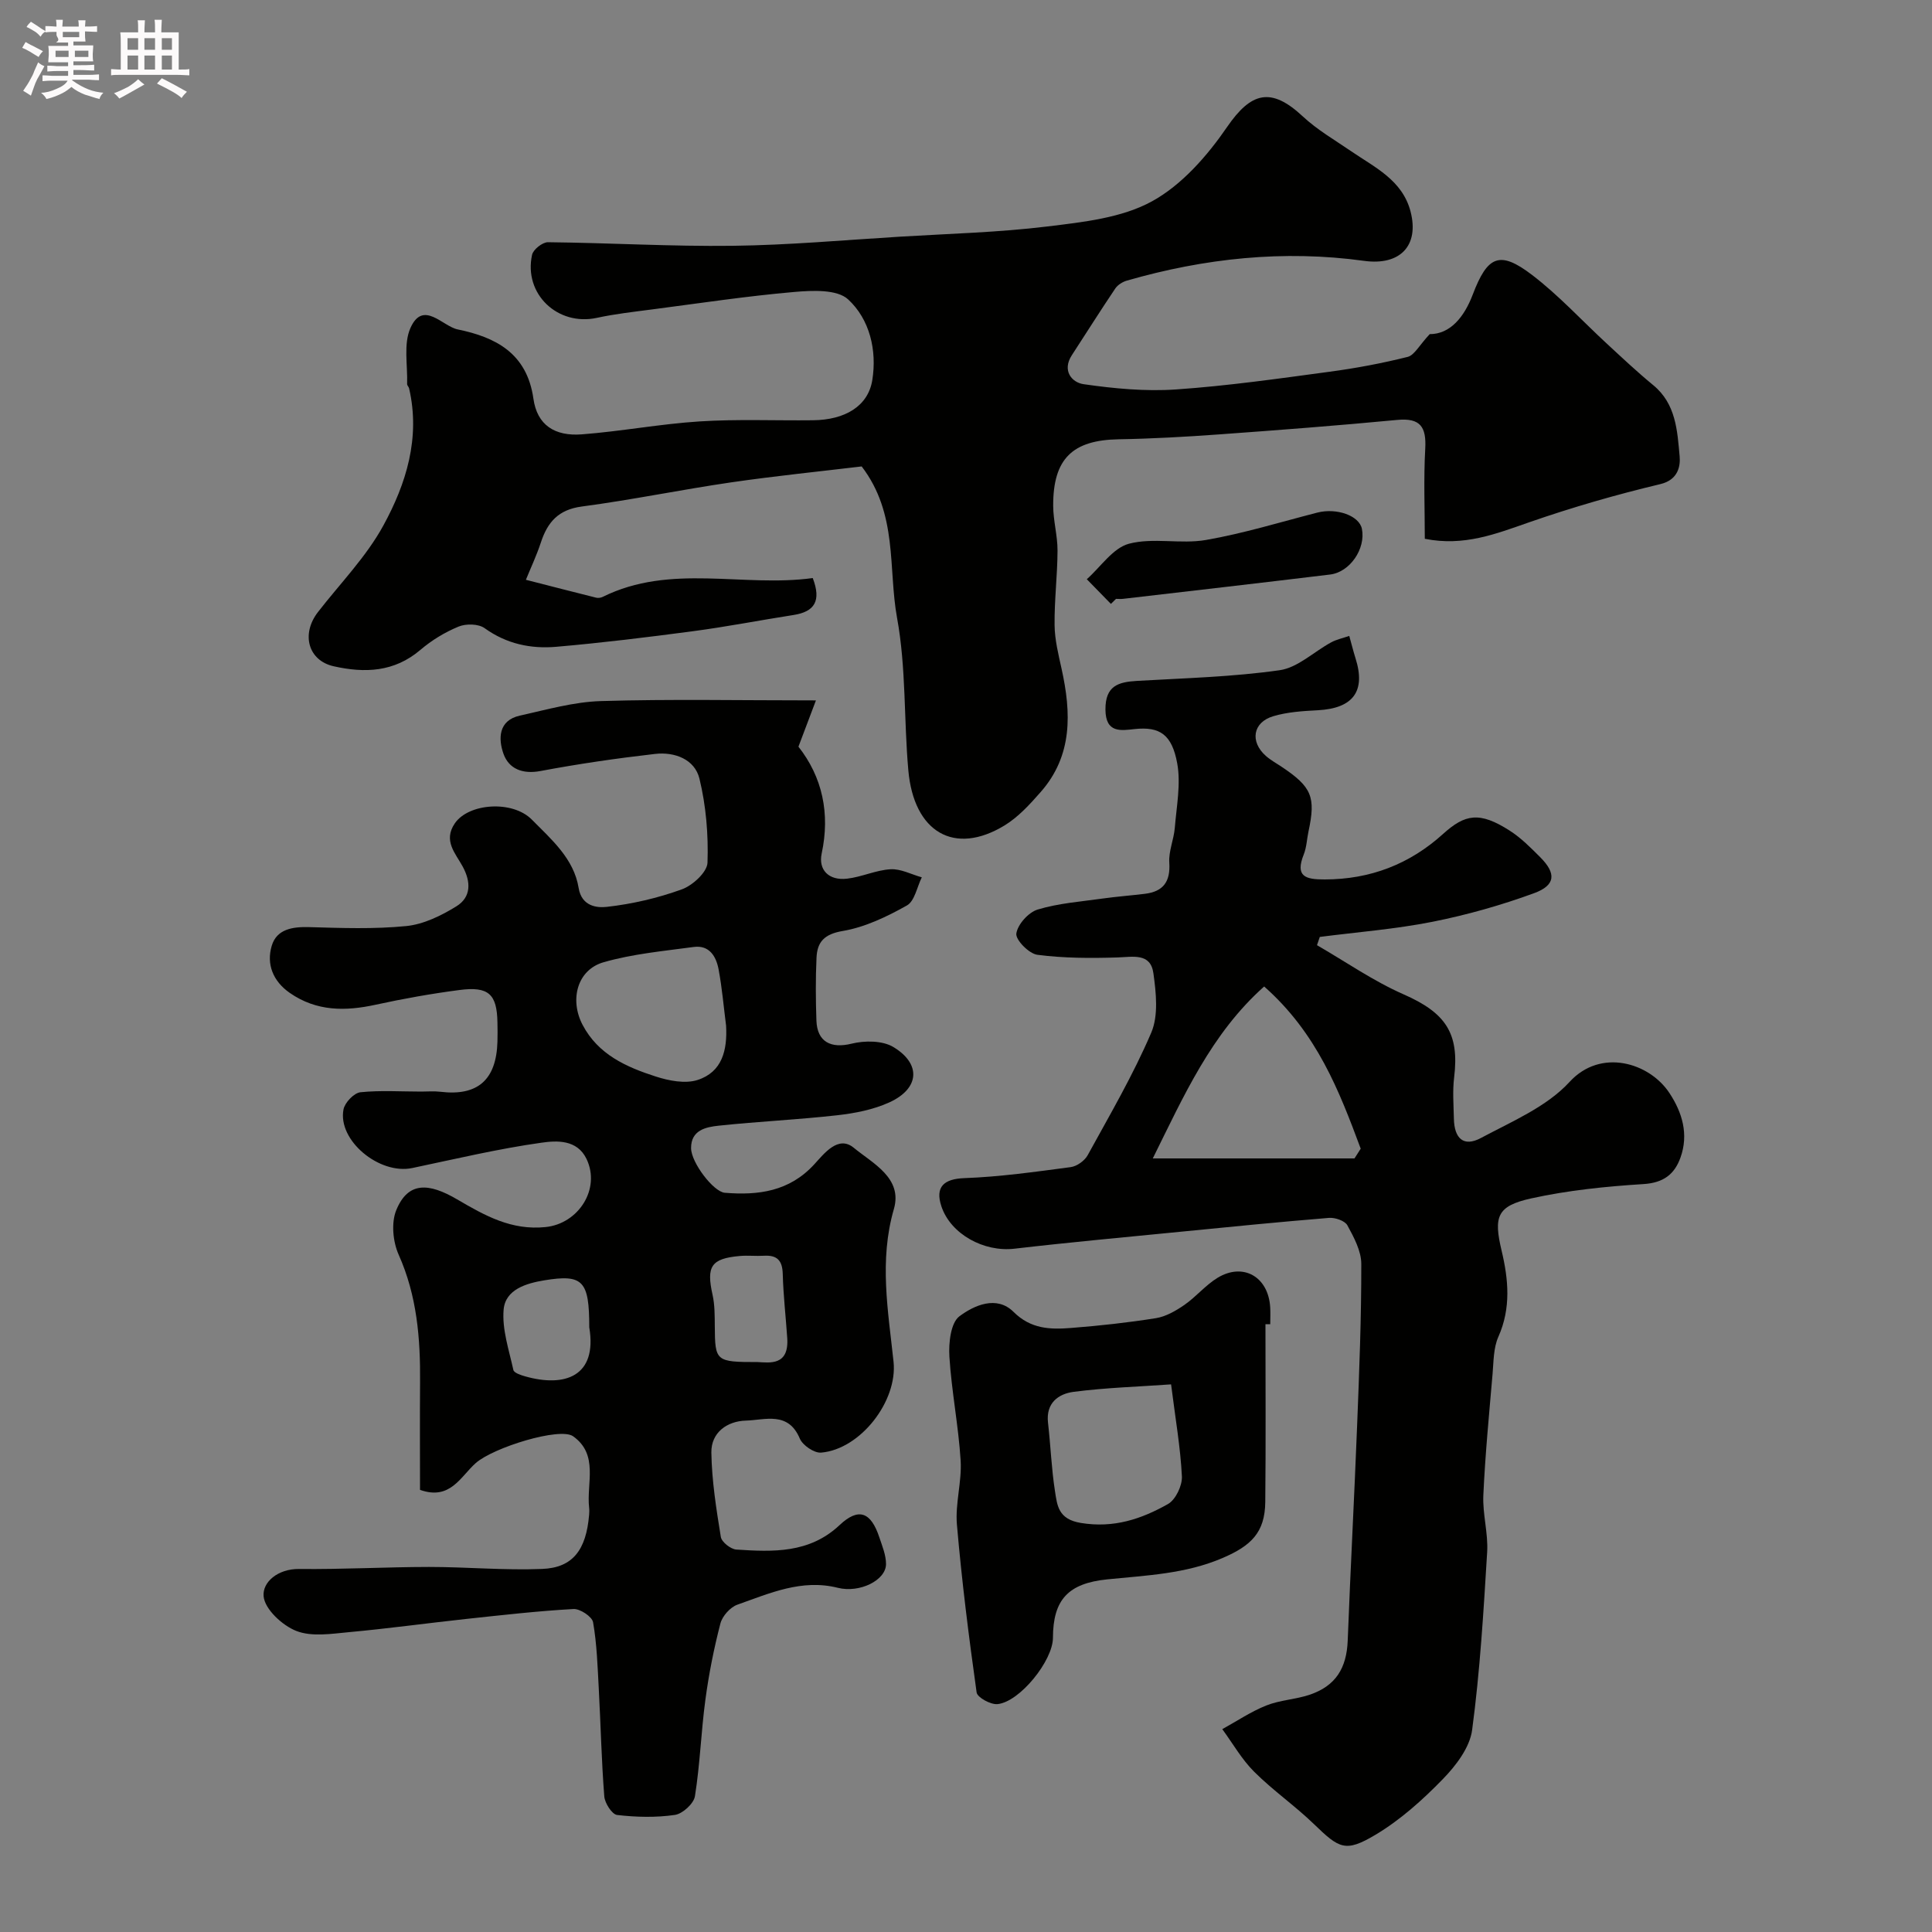 <svg enable-background="new 0 0 400 400" viewBox="0 0 400 400" xmlns="http://www.w3.org/2000/svg"><rect x="0" y="0" width="400" height="400" fill="#808080" stroke="none"/><path d="m6.8 9.5c.6.3 1.3.7 2.1 1.1-.4.4-.7.8-.9 1.2-.7-.4-1.3-.8-1.8-1.1s-1.1-.6-1.6-.8c.2-.4.5-.8.7-1.2.4.2.8.5 1.5.8zm.9 6.9c-.3.6-.5 1.1-.7 1.7s-.4 1.1-.6 1.7c-.6-.4-1.1-.7-1.6-1 .7-1 1.2-1.8 1.5-2.4.3-.5.6-1.1.8-1.7.3-.6.5-1.2.8-1.8.3.3.8.6 1.3.8-.7 1.3-1.2 2.2-1.5 2.7zm.1-11c.4.3 1 .7 1.7 1.1-.5.2-.8.6-1.1 1.1-.5-.6-1-1-1.4-1.2s-.9-.6-1.5-.8c.2-.4.5-.7.9-1.1.5.3.9.6 1.4.9zm10.5 13.1c1 .4 2 .6 3.1.7-.4.4-.7.8-.8 1.3-.9-.2-1.9-.6-3-.9-1-.4-2-.9-2.8-1.6-.5.4-1.1.9-1.9 1.3s-1.9.9-3.3 1.2c-.1-.3-.5-.8-1.1-1.3 1 0 2.1-.3 3.2-.8 1.2-.5 1.9-1 2.3-1.7h-3.2c-.4 0-1 0-2 .1v-1.2c1 0 1.7.1 2 .1h3.3v-1h-2.3c-.2 0-.9 0-2 .1v-1.2c1.2 0 1.9.1 2 .1h2.3v-.8h-4.1c0-.7.1-1.2.1-1.6 0-.5 0-1.1-.1-1.8h4.1v-.7h-2.5c1-.6.1-1.1.1-1.6v-.6h-.5c-.4 0-1 0-1.8.1v-1.3c1.2 0 1.9.1 2.1.1h.2c0-.3 0-.8-.1-1.4h1.4c0 .6-.1 1-.1 1.4h3.4c0-.4 0-.8-.1-1.3h1.5c0 .4-.1.9-.1 1.3.7 0 1.5 0 2.5-.1v1.2c-1 0-1.8-.1-2.5-.1v.6c0 .3 0 .8.1 1.5h-2.5v.8h4.1c0 .7-.1 1.3-.1 1.8s0 1 .1 1.5h-4.1v.8h1.4c.8 0 1.8 0 2.9-.1v1.2c-1 0-1.9-.1-2.8-.1h-1.5v1h3.2c.3 0 1 0 2.1-.1v1.2c-1.1 0-1.8-.1-2.1-.1h-3.4l-.1.1c1.4 1 2.4 1.5 3.4 1.9zm-4.1-6.7v-1.3h-2.7v1.3zm2.2-4.1v-1.1h-3.4v1.1zm1.9 4.1v-1.3h-2.8v1.3z" fill="#fcfafa"/><path d="m37 6.7v2.3 5.4c1 0 1.8 0 2.2-.1v1.3c-.6 0-1.5-.1-2.5-.1h-11.9c-.7 0-1.3 0-1.8.1v-1.3c.5 0 1.1.1 2 .1v-5.2c0-1 0-1.8-.1-2.5h3.7c0-1.3 0-2.1-.1-2.5h1.5c0 .4-.1 1.3-.1 2.5h2.2c0-1.2 0-2.1-.1-2.6h1.5c0 .4-.1 1.3-.1 2.6zm-12.3 13.7c-.3-.4-.7-.8-1.1-1.1 1.1-.4 2.1-.9 2.9-1.3.8-.5 1.5-1 2.1-1.6.4.4.9.8 1.3 1.1-2.5 1.4-4.2 2.4-5.2 2.9zm3.9-10.1v-2.4h-2.2v2.4zm0 4.1v-2.9h-2.2v2.9zm3.5-4.1v-2.4h-2.2v2.4zm0 4.1v-2.9h-2.2v2.9zm.4 2.9 1-1.1c.6.3 1.4.7 2.5 1.3s2 1.1 2.7 1.5c-.4.4-.8.8-1.1 1.3-.8-.8-2.5-1.7-5.1-3zm3.1-7v-2.4h-2.1v2.4zm0 4.1v-2.9h-2.1v2.9z" fill="#fcfafa"/><g fill="#010100"><path d="m168.93 145.01c-1.37 3.63-2.43 6.43-3.62 9.58 4.94 6.28 6.59 13.8 4.81 22.12-.72 3.36 1.44 5.65 5.25 5.21 3.05-.35 5.99-1.78 9.02-1.95 2.11-.12 4.3 1.07 6.46 1.67-1 2.01-1.48 4.93-3.09 5.83-4.14 2.32-8.66 4.5-13.28 5.28-3.83.65-5.28 2.26-5.43 5.54-.2 4.32-.17 8.67-.02 12.99.15 4.47 3.05 5.85 7.29 4.8 2.71-.67 6.4-.66 8.65.7 5.83 3.52 5.39 8.62-.85 11.46-3.32 1.51-7.12 2.25-10.77 2.66-8.16.92-16.38 1.29-24.55 2.16-2.64.28-5.74.9-5.72 4.65.02 3.01 4.65 9.05 6.98 9.24 6.95.57 13.36-.27 18.51-5.87 2.06-2.24 4.97-6.11 8.2-3.44 3.87 3.2 10.16 6.23 8.3 12.67-3.09 10.68-1.19 21.1-.07 31.63.86 8.13-6.83 18.11-15 18.81-1.42.12-3.82-1.51-4.41-2.91-2.4-5.71-7.19-3.83-11.16-3.72-3.91.11-7.21 2.48-7.15 6.61.09 5.84 1.02 11.69 1.96 17.48.17 1.05 2.04 2.53 3.21 2.61 7.59.5 15.13.81 21.37-5.06 3.93-3.7 6.49-2.75 8.24 2.54.6 1.8 1.38 3.67 1.38 5.51.01 3.36-5.45 6.06-9.97 4.93-7.47-1.88-14.11 1.13-20.8 3.49-1.48.52-3.12 2.36-3.52 3.9-1.34 5.17-2.39 10.44-3.1 15.73-.9 6.65-1.11 13.4-2.17 20.02-.24 1.54-2.56 3.65-4.16 3.88-3.92.57-8 .47-11.95.01-1.06-.12-2.55-2.44-2.66-3.85-.58-7.41-.74-14.86-1.14-22.29-.25-4.6-.39-9.24-1.18-13.76-.2-1.16-2.7-2.82-4.06-2.74-7.37.41-14.72 1.25-22.07 2.04-8.14.88-16.25 2-24.4 2.75-3.64.34-7.72 1-10.91-.25-2.89-1.13-6.52-4.49-6.77-7.16-.29-2.97 2.98-5.71 7.31-5.67 8.98.1 17.97-.41 26.95-.42 7.82 0 15.65.73 23.44.41 6.34-.26 9.08-3.96 9.69-11.2.04-.5.06-1 0-1.5-.57-5.06 2.03-10.97-3.32-14.77-2.73-1.93-16.5 2.32-20.15 5.55-3.16 2.8-5.27 7.78-11.54 5.55 0-7.27-.05-14.76.01-22.25.08-9.08-.63-17.93-4.43-26.44-1.2-2.68-1.57-6.63-.49-9.24 2.45-5.96 6.76-5.63 12.58-2.22 5.78 3.38 11.24 6.47 18.33 5.74 6.82-.7 11.45-7.91 8.47-14.11-1.95-4.06-6.21-3.8-9.3-3.36-8.99 1.26-17.87 3.38-26.78 5.25-6.83 1.43-15.49-5.74-14.23-12.15.28-1.41 2.17-3.39 3.49-3.54 4.17-.43 8.39-.14 12.58-.14 1.33 0 2.68-.12 4 .04 7.69.93 11.57-2.45 11.8-10.36.04-1.33.03-2.67 0-4-.1-5.86-1.83-7.5-7.86-6.71-5.81.76-11.6 1.79-17.32 3.04-6.3 1.38-12.26 1.41-17.8-2.43-3.49-2.42-4.89-5.96-3.75-9.77 1.02-3.43 4.28-3.96 7.73-3.86 6.71.19 13.48.44 20.14-.22 3.57-.36 7.22-2.15 10.35-4.08 3.07-1.89 3.07-5.02 1.31-8.25-1.48-2.73-4.09-5.33-1.62-8.94 2.88-4.19 11.94-4.81 15.93-.78 4.08 4.13 8.71 8.09 9.7 14.16.63 3.86 3.86 4.14 5.81 3.92 5.27-.59 10.57-1.82 15.56-3.63 2.24-.81 5.24-3.56 5.31-5.52.2-5.8-.3-11.78-1.67-17.41-.98-4.01-5.15-5.57-9.17-5.11-7.94.91-15.87 2.06-23.73 3.54-3.74.71-6.56-.47-7.66-3.54-1.09-3.05-1.13-6.93 3.38-7.93 5.55-1.23 11.15-2.84 16.77-3.01 14.33-.43 28.66-.14 44.53-.14zm-18.6 67.36c-.5-3.89-.83-7.81-1.55-11.66-.5-2.67-1.9-5.09-5.16-4.65-6.26.85-12.65 1.43-18.68 3.17-5.43 1.57-7.05 7.74-4.33 12.94 3.23 6.17 9.08 8.76 15.18 10.72 2.71.87 6.07 1.53 8.63.71 5.13-1.66 6.18-6.21 5.91-11.23zm-28.33 62.43c0-9.61-1.27-11.05-9.32-9.72-3.68.61-8.05 1.86-8.41 6.07-.35 4.08 1.11 8.35 2.02 12.49.13.6 1.55 1.07 2.44 1.32 8.18 2.32 14.98.04 13.27-10.16zm34.87 7.2c2.43.11 6.51.83 6.12-4.96-.3-4.43-.81-8.84-.93-13.27-.07-2.8-1.16-3.95-3.91-3.78-1.66.1-3.34-.1-4.99.05-5.94.53-6.95 2.14-5.63 8.05.46 2.07.44 4.27.46 6.41.05 7.36.16 7.5 8.88 7.5z"/><path d="m296.01 69.18c4.24 0 7.13-3.52 8.91-8.2 3.05-8.02 5.56-9.18 12.26-4.07 5.56 4.24 10.34 9.48 15.5 14.24 3.15 2.91 6.28 5.86 9.59 8.58 4.73 3.87 5 9.46 5.48 14.72.18 1.96-.24 4.89-3.99 5.78-9.15 2.18-18.23 4.8-27.12 7.89-6.87 2.39-13.53 5.06-21.65 3.43 0-6.1-.26-12.38.09-18.63.25-4.5-.97-6.44-5.8-5.98-12.29 1.17-24.59 2.11-36.9 3-6.92.5-13.86.89-20.8 1.01-9.53.17-13.56 4.02-13.53 13.76.01 3.1.91 6.2.9 9.29-.02 5.14-.67 10.28-.61 15.41.03 3.03.79 6.07 1.45 9.06 2.01 9.11 2.32 17.94-4.32 25.5-2.23 2.54-4.62 5.17-7.46 6.91-10.42 6.36-18.81 1.42-19.95-11.39-.94-10.51-.44-21.23-2.33-31.54-1.88-10.27.22-21.51-7.33-31.38-8.51 1.02-17.81 1.96-27.04 3.3-10.33 1.51-20.57 3.63-30.91 5-4.83.64-7.08 3.22-8.46 7.42-.9 2.74-2.14 5.36-3.11 7.75 5.13 1.31 9.83 2.53 14.53 3.7.42.11.98.03 1.37-.16 14.07-6.98 29.05-1.92 43.49-3.9 1.81 4.73.39 6.97-3.99 7.65-6.93 1.08-13.82 2.43-20.77 3.35-9.42 1.25-18.87 2.41-28.33 3.23-5.27.46-10.31-.59-14.84-3.85-1.27-.92-3.86-.97-5.4-.33-2.82 1.16-5.57 2.83-7.9 4.82-5.43 4.62-11.51 4.84-17.97 3.39-5.25-1.18-6.79-6.64-3.23-11.23 4.59-5.92 9.97-11.4 13.52-17.89 4.74-8.66 7.71-18.17 5.34-28.41-.07-.32-.42-.6-.41-.9.13-3.91-.79-8.32.7-11.63 2.62-5.83 6.64-.32 9.76.32 7.8 1.6 14.35 4.87 15.69 14.36.77 5.46 4.43 7.79 10 7.37 8.15-.62 16.24-2.16 24.39-2.68 7.8-.5 15.65-.15 23.48-.24 6.64-.07 11.42-2.91 12.29-8.31.99-6.18-.53-12.58-5-16.71-2.29-2.12-7.43-1.87-11.18-1.54-9.78.85-19.5 2.32-29.24 3.59-3.89.51-7.8.94-11.62 1.77-8.09 1.75-15.19-4.94-13.4-13.06.24-1.1 2.16-2.61 3.28-2.6 12.77.13 25.54.9 38.3.74 11.54-.14 23.07-1.19 34.6-1.89 10.2-.62 20.45-.88 30.57-2.12 7.36-.9 15.32-1.75 21.6-5.2 6.18-3.39 11.45-9.42 15.54-15.38 4.99-7.26 9.11-8.34 15.7-2.18 2.95 2.75 6.54 4.83 9.9 7.13 4.94 3.39 10.69 6.02 12.39 12.54 1.84 7.1-2.2 11.24-9.6 10.22-16.67-2.3-33.04-.55-49.14 4.09-.88.25-1.87.87-2.38 1.61-3.07 4.56-6 9.21-9 13.82-2.09 3.2-.01 5.66 2.42 6.01 6.32.91 12.81 1.53 19.16 1.09 10.61-.73 21.18-2.24 31.73-3.66 5.46-.73 10.91-1.75 16.25-3.09 1.38-.38 2.38-2.41 4.53-4.7z"/><path d="m272.67 195.69c5.96 3.44 11.67 7.43 17.93 10.18 8.7 3.82 11.59 8.04 10.46 17.22-.34 2.79-.11 5.66-.05 8.49.08 4.19 2.05 5.92 5.58 4.04 6.41-3.43 13.64-6.46 18.38-11.63 6.44-7.03 16.51-3.99 20.66 2.3 2.67 4.04 4.02 8.55 2.3 13.36-1.24 3.48-3.53 5.24-7.66 5.5-7.8.49-15.66 1.29-23.27 2.97-7.1 1.57-7.78 3.79-6.11 10.81 1.42 5.96 1.98 11.89-.67 17.84-1.02 2.29-.98 5.1-1.2 7.7-.72 8.36-1.53 16.72-1.91 25.1-.18 3.91 1.03 7.89.79 11.79-.75 12.29-1.48 24.61-3.11 36.8-.48 3.64-3.35 7.4-6.07 10.19-4.19 4.31-8.82 8.47-13.96 11.53-6.23 3.71-7.49 2.83-12.71-2.21-3.94-3.81-8.51-6.98-12.38-10.84-2.58-2.57-4.43-5.86-6.61-8.83 3.03-1.66 5.93-3.63 9.12-4.9 2.83-1.13 6.05-1.24 8.96-2.22 5.41-1.82 7.67-5.52 7.89-11.23.57-14.87 1.37-29.73 1.95-44.59.44-11.12.88-22.25.86-33.37 0-2.69-1.53-5.52-2.88-8-.52-.95-2.54-1.64-3.8-1.54-10.29.84-20.57 1.86-30.85 2.88-11.43 1.13-22.87 2.17-34.28 3.5-6.32.74-13.2-3.01-15.12-8.76-1.36-4.07.55-5.7 4.75-5.85 7.36-.27 14.7-1.31 22.01-2.28 1.29-.17 2.9-1.32 3.53-2.48 4.58-8.35 9.42-16.62 13.15-25.35 1.52-3.55 1.01-8.26.45-12.31-.59-4.27-4.25-3.37-7.47-3.27-5.52.17-11.1.16-16.55-.55-1.73-.22-4.54-3.09-4.36-4.39.26-1.89 2.52-4.41 4.42-4.98 4.32-1.31 8.95-1.64 13.47-2.28 2.91-.41 5.84-.62 8.75-.98 3.79-.47 5.28-2.51 5.03-6.44-.16-2.37.94-4.79 1.14-7.22.36-4.45 1.28-9.07.5-13.35-1.1-6.01-3.65-7.63-8.75-7.1-2.85.3-6.08.94-6.11-4.05-.02-4.9 2.64-5.69 6.55-5.92 9.86-.57 19.77-.82 29.52-2.21 3.75-.53 7.09-3.83 10.67-5.77 1.08-.59 2.34-.85 3.74-1.33.51 1.82.85 3.21 1.28 4.58 2.19 6.85-.45 10.42-7.8 10.81-3.09.16-6.27.36-9.2 1.23-4.27 1.26-4.89 5.29-1.52 8.25.97.85 2.14 1.49 3.23 2.22 6.25 4.17 7.11 6.24 5.57 13.39-.34 1.59-.39 3.28-.98 4.76-1.84 4.61.39 5.19 4.34 5.18 9.43-.01 17.58-3.16 24.5-9.42 4.54-4.1 7.53-4.71 13.82-.67 2.33 1.49 4.34 3.53 6.31 5.5 3.33 3.34 3.19 5.8-1.3 7.44-6.83 2.5-13.91 4.5-21.04 5.92-7.67 1.52-15.53 2.13-23.31 3.13-.18.57-.38 1.14-.58 1.71zm7.76 44.15c.43-.67.86-1.34 1.29-2.02-4.46-11.99-9.04-23.9-19.99-33.58-10.94 9.75-16.6 22.58-23.06 35.6z"/><path d="m262 274.17c0 12.27.09 24.53-.04 36.79-.06 6.36-2.97 9.07-8.75 11.57-7.74 3.35-15.86 3.63-23.96 4.46-8.07.82-11.23 4.18-11.25 12.11-.01 4.71-6.87 13.28-11.49 13.72-1.41.13-4.16-1.38-4.31-2.41-1.62-11.55-3.08-23.13-4.08-34.75-.38-4.37 1.04-8.88.77-13.28-.45-7.19-1.88-14.33-2.33-21.52-.17-2.82.27-6.98 2.07-8.33 3.02-2.26 7.71-4.41 11.22-.91 3.59 3.57 7.63 3.66 11.91 3.32 5.88-.46 11.75-1.1 17.57-2.03 2.07-.33 4.13-1.53 5.9-2.75 2.42-1.68 4.36-4.09 6.86-5.61 5.32-3.22 10.52-.19 10.89 6.11.07 1.16.01 2.33.01 3.5-.33 0-.66 0-.99.01zm-19.54 12.45c-6.78.48-13.5.68-20.14 1.54-3.19.41-5.81 2.31-5.34 6.4.54 4.72.71 9.48 1.44 14.16.47 3 .67 5.82 5.36 6.59 6.82 1.12 12.53-.81 18.03-3.91 1.59-.9 2.98-3.81 2.89-5.73-.3-6.01-1.35-11.97-2.24-19.05z"/><path d="m230 125.03c-1.66-1.7-3.32-3.41-4.99-5.11 2.89-2.56 5.41-6.47 8.74-7.35 5.02-1.32 10.71.13 15.91-.77 7.78-1.35 15.4-3.7 23.07-5.67 4.01-1.03 8.7.63 9.24 3.37.81 4.1-2.46 8.95-6.59 9.45-14.27 1.73-28.55 3.37-42.83 5.03-.49.06-1 .01-1.49.01-.35.35-.71.7-1.06 1.04z"/></g></svg>